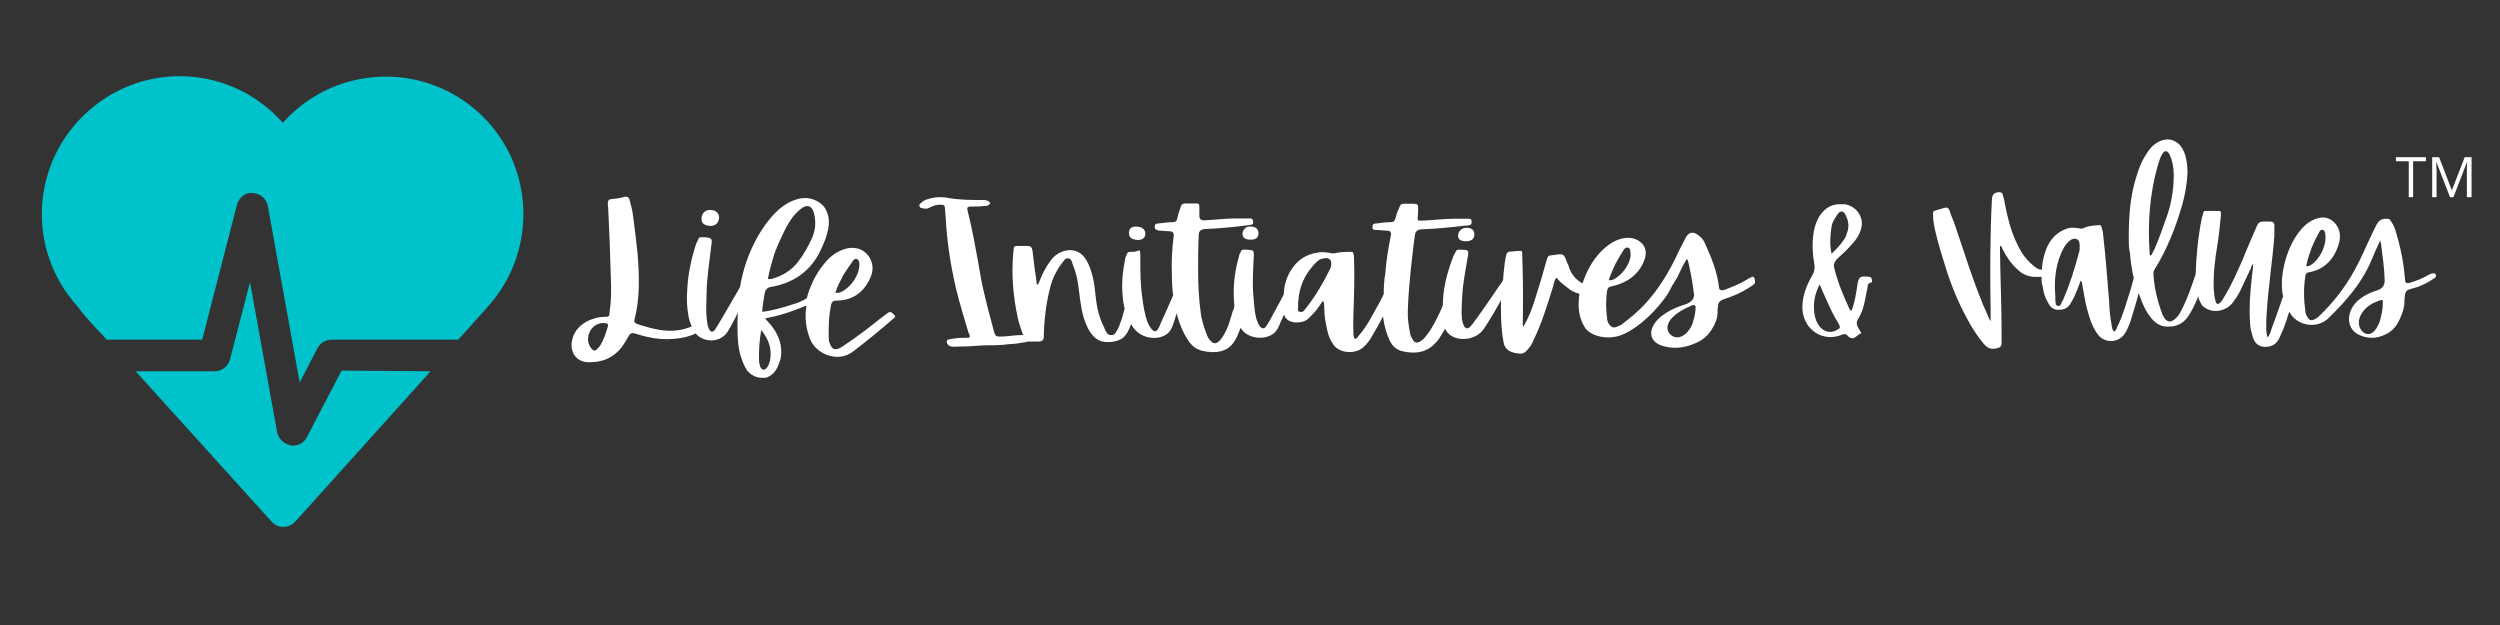<?xml version="1.0" encoding="UTF-8"?>
<svg xmlns="http://www.w3.org/2000/svg" id="Layer_1" data-name="Layer 1" version="1.1" viewBox="0 0 800 200">
  <rect x="0" y="0" width="800" height="200" fill="#333333" stroke="none"/>
  <defs>
    <style>
      .cls-1 {
        fill: #fff;
      }

      .cls-1, .cls-2 {
        stroke-width: 0px;
      }

      .cls-2 {
        fill: #00c2cb;
      }
    </style>
  </defs>
  <g id="Heart_Shape" data-name="Heart Shape">
    <g>
      <path class="cls-2" d="M109.3,118.6l-11.1,21.3c-.8,1.7-2.6,2.7-4.5,2.7s-.5,0-.7-.1c-2.1-.4-3.8-2-4.3-4.1l-8.7-48.1-6.4,24.7c-.6,2.2-2.6,3.8-4.8,3.8h-25.4l43.5,48.1c.9,1.1,2.4,1.7,3.8,1.7h0c1.4,0,2.8-.6,3.8-1.7l43.3-48.1-28.5-.2Z"></path>
      <path class="cls-2" d="M24.5,97.7c-16.2-18.2-14.5-46,3.8-62.2,18.3-16.2,46-14.5,62.2,3.8,16.2-18.2,44-19.8,62.2-3.7s19.8,44,3.7,62.2c-5.2,5.9-9.8,10.9-9.8,10.9h-40.5c-1.9,0-3.7,1.1-4.5,2.7l-5.7,11-10.2-56.5c-.5-2.4-2.4-4-4.8-4.1-2.4-.4-4.5,1.5-5.1,3.8l-11.1,43.1h-30.6c.2-.2-5.2-5.1-9.6-11"></path>
    </g>
  </g>
  <g id="Heading_Text" data-name="Heading Text">
    <g>
      <path class="cls-1" d="M224.5,69.9c-.1,1.5.8,2.2,2.6,2.4,1.8,0,2.8-.8,3-2.5.1-1.5-.9-2.6-2.8-2.6-1.5-.2-2.8,1.1-2.8,2.7Z"></path>
      <path class="cls-1" d="M249.3,116.2c.5-1.1.7-2.2.7-3.3.1-3.5-1.3-6.4-3.4-9-.5-.6-1.1-1.2-1.8-2,1.2-.2,2-.5,2.8-.6,2.8-.6,6.8-2,10.4-3.5v.4c-.5,3.7-.1,7.2,1.4,10.7,1.9,4.3,8.7,7.4,13.7,3.5,4.3-3.3,8.5-6.7,12.6-10.3.5-.4,1.1-.7.4-1.4-.8-.9-1.3-1.1-2.1-.5-.8.6-1.5,1.2-2.4,1.8-3.7,3-7.4,5.8-11.3,8.4-.7.5-1.3.9-2.1,1.2-1.1.4-1.9,0-2.4-1.1-.4-.7-.6-1.5-.6-2.2-.1-3.7,0-7.3.8-10.9.2-.8.6-1.2,1.5-1.2,5.3,0,8.9-2.6,11-7.3,1.2-2.6.9-5.2-.9-7.4-1.8-2.1-4.4-2.6-7-1.9-2.4.7-4.4,2-6.1,3.9-2.8,3.1-4.7,6.7-6,10.7-.1.5-.2.8-.4,1.3-1.2.7-2.4,1.3-3.8,1.7-3.3,1.1-7.1,2.2-10.4,2.6.1-2.1.5-4,.8-6q.4-1.8,2.1-2c6.8-1.2,12-4.6,15.3-10.7.7-1.4,1.4-3,2-4.5.7-2.1,1.3-4.3,1.1-6.5-.4-3.1-1.9-5.2-5-6.3-2-.7-4-.5-5.9.2-2.6.9-4.8,2.6-6.7,4.6-3,3.3-5.3,7-7.1,11s-3,8.1-3.7,12.3c-2.2,3.9-4.5,7.7-6.7,11.5-.5.7-.8,1.4-1.3,2.1-.7.9-1.3.8-1.8,0s-.7-2.1-.8-3.2c-.4-2.8-.1-5.7-.1-8.4.1-5.1.9-10.2,1.5-15.2.4-2.5.2-2.6-2.4-2.8h-.5c-.6,0-1.1,0-1.3.8-.2.5-.5.9-.7,1.5-1.5,4.7-2.6,9.6-2.8,14.9-.2,2.5-.1,5.2.4,8,.2,1.2.6,2.4,1.1,3.4-.2,0-.5,0-.6.2-2.5.9-5,1.3-7.6,1.1-3.2-.2-6.4-1.2-9.3-2.1-.9-.4-1.1-.8-.8-1.7,1.7-6.7,1.5-13.6.9-21.1-.4-3.3-.8-7.4-1.4-11.6-.2-1.8-.6-3.4-1.1-5.2-.2-.9-.7-1.3-1.7-1.1-1.4.4-2.7.6-4.1.7-.9,0-1.3.7-1.2,1.5,0,.4,0,.7.1,1.1.4,7.9.7,15.7.9,23.6.1,3.2.1,6.4-.4,9.7-.1,1.7-.1,1.8-1.8,1.8s-4.5.7-6.4,2c-2.1,1.4-3.4,3.2-3.9,5.8-.6,3.7,1.5,6.5,5,6.7,4.5.2,8.3-1.3,11.1-5,.7-1.1,1.4-2.1,2.1-3.4q.6-1.2,1.9-.8c1.3.4,2.7.8,4,1.1,3,.7,5.9.9,9,.6,2.2-.2,4.5-.7,6.5-1.7,2.7,3.1,7.9,3,10.2-.5.6-.9,1.2-2.1,1.8-3.2.5-.9,1.1-2,1.5-3-.1,1.7-.1,3.3-.1,5,0,3.2.2,6.3,1.1,9.2.5,1.5,1.1,3.1,2,4.4,1.7,2,3.9,2.6,6.3,2.2,2.3-1,3.2-2.6,3.9-4.5ZM272.8,83.6c.4-.5.8-.9,1.4-.7s.7.8.8,1.3v.4c.1,3.5-3.2,8.1-6.6,9.1-.4,0-.6,0-1.1,0,.6-2,1.7-4,2.7-5.9.8-1.3,1.8-2.7,2.8-4.1ZM191.7,111c-.1.2-.5.6-.7.8-.6.6-1.1.4-1.5,0-.7-.7-1.3-1.8-1.3-3-.2-3.1,2.4-5.8,5.4-5.4.7,0,1.2.4.9,1.1-.7,2.4-1.4,4.6-2.8,6.6ZM251.8,72.4c1.1-2.1,2.5-4,4.4-5.5,2-1.7,3.7-1.1,4.3,1.4.7,2.8.4,5.5-.7,8-1.2,2.5-2.5,5-4.3,7.3-2.2,3-5.2,4.7-8.7,5.7-.2,0-.5,0-1.1,0,.6-3,1.3-5.5,2.1-8.1,1.2-3.2,2.6-6.1,4-8.9ZM243.3,117.4c-.2-.6-.4-1.3-.4-2-.1-3.2.1-6.5.7-9.8,2.4,3,3.5,6.1,2.8,9.8-.2.8-.5,1.7-1.1,2.4-.7.8-1.6.6-2-.4Z"></path>
    </g>
    <g>
      <path class="cls-1" d="M364,76.8c1.7,0,2.6-.8,2.5-2.2-.1-1.3-1.2-2.1-3-2.1s-2.4,1.1-2.2,2.4c.1,1.2.9,1.7,2.7,1.9Z"></path>
      <path class="cls-1" d="M397.6,74.8c0,1.2.8,1.9,2.6,1.9s2.6-.8,2.5-2.2c0-1.3-1.1-2.1-2.8-2-1.2-.1-2.3,1.1-2.3,2.3Z"></path>
      <path class="cls-1" d="M469.1,72.9c-1.3,0-2.5,1.1-2.5,2.4-.1,1.2.7,1.9,2.5,1.9s2.7-.8,2.7-2.2c0-1.4-1-2.2-2.7-2.1Z"></path>
      <path class="cls-1" d="M560.5,88.8c-.7,0-1.2.5-1.7.8-2.2,1.3-4.5,2.2-6.8,3.1q-1.8.6-1.9-.7c-.6-5.1-2.5-9.7-4.5-14.1-.5-1.2-1.3-2.1-2.4-2.8-1.5-1.2-3-.7-3.9,1.2-.7,1.3-1.4,2.7-2.1,4.1-6.8,15-14.3,20.3-17.2,22.6-.7.6-1.4,1.1-2.2,1.4-1.2.6-2,.5-2.7-.4-.5-.5-.7-1.2-.8-1.8-.4-3.1-.5-6.1,0-9.3.2-.8.5-1.1,1.5-1.3,5.5-1.2,9-4.3,10.5-8.7.8-2.5.2-4.5-2-5.9-2.1-1.3-4.7-1.1-7.2,0-2.4,1.1-4.1,2.7-5.7,4.5-2.4,2.8-3.9,5.9-5,9.2-2.1-1.2-3.5-2.8-4.3-5.1-.1-.6-.4-1.1-.6-1.5-1.1-3.1-1.1-3-5-2.4-1.1,0-1.3.6-1.5,1.3-1.2,4.4-2.5,8.7-3.9,13.1-.9,2.8-2,5.8-3.7,8.5-.1-.4-.1-.7-.1-1.1.1-6.3.1-12.6-.1-18.9,0-1.2-.1-2.4-.1-3.5s-.4-.8-1.1-.8c-.9,0-1.8.2-2.7.2-.8,0-1.2.5-1.3,1.1-.2.9-.4,1.8-.5,2.7-.2,2.1-.4,3.2-.5,5.2-.2.7-.7,1.2-1.2,1.9-.1,0-.2.4-.4.6-2.4,3.5-4.8,7.1-7.4,10.6-.5.7-.9,1.3-1.5,1.9-.7.8-1.4.7-1.9,0-.5-.8-.7-1.8-.8-2.6-.2-2.4,0-4.7.1-7,.2-4.3,1.1-8.5,1.8-12.8.4-2.1.2-2.1-2.2-2.2h-.5c-.6,0-.9,0-1.2.7-.2.5-.5.8-.7,1.3-1.5,3.9-2.7,7.9-3.2,12.3-.1,1.1-.2,2.4-.2,3.5-.2.6-.5,1.1-.7,1.7-1.3,2.7-2.5,5.4-4.5,7.9-.5.6-.8,1.1-1.4,1.5-1.5,1.2-2.4,1.1-3.2-.4-.2-.5-.5-.9-.6-1.4-.5-2.5-.9-5-.8-7.3.1-4.4.5-8.7.9-13,.5-3.9.8-7.8,1.4-11.6q.2-1.5,1.9-1.7c4.7-.2,9.3-.6,14.1-1.2.5,0,1.1,0,1.5-.2.5,0,.5-.4.6-.6.1-1.2-.1-1.5-1.4-1.4-1.4,0-3,0-4.4,0-3.4,0-6.7.5-10,.6-1.7,0-1.5,0-1.4-1.4.1-.9.1-1.8.1-2.7s-.1-1.2-1.3-1.3c-1.1,0-2.1,0-3.1,0-.8,0-1.3.2-1.5.9-.6,1.3-1.1,2.6-1.4,3.9-.2.7-.6,1.1-1.5,1.1-1.4,0-3,.2-4.5.4-1.1,0-1.3.4-1.3,1.2-.1.9.7.9,1.3.9,1.2,0,2.2.2,3.3.2q1.5,0,1.3,1.4c-.8,4-1.5,8-1.8,12.3-.4,2.1-.5,4.4-.5,6.6-.8,1.8-1.8,3.4-2.7,5.1-1.5,2.8-3.1,5.7-5.2,8.1-.4.5-.6.9-1.3,1.2-.5-.6-.5-1.2-.5-1.9-.1-2.1-.1-4.3,0-6.4.2-5.8.4-11.5.2-17.1,0-.6,0-1.3-.2-1.9-.1-.4-.2-.6-.7-.6-1.7,0-3.4,0-5.1.4-.6,0-.9.2-1.4,0-1.3-.2-2.7-.5-4.1-.2-4.3.6-7,2.8-8.9,6-1.4,2.4-2,4.8-2.1,7.4-1.4,2.8-3,5.5-4.5,8.4-.4.6-.7,1.3-1.2,1.9-.6.8-1.2.7-1.9,0-.6-.8-.9-1.8-1.2-2.6-.6-2.4-.7-4.7-.9-7-.4-4.3-.1-8.5.1-12.8.1-2.1,0-2.1-2.5-2.2h-.5c-.6,0-.9,0-1.2.7-.1.5-.5.8-.5,1.3-1.1,3.9-1.8,7.9-1.7,12.4,0,1.2.1,2.4.2,3.7-.1.5-.2,1.1-.5,1.5-.8,2.7-1.5,5.5-3.1,8-.4.6-.7,1.1-1.1,1.5-1.3,1.2-2.1,1.2-3.3-.4-.4-.5-.6-.9-.8-1.4-.9-2.5-1.8-5-2-7.4-.6-4.4-.8-8.7-.8-13.1s0-7.8.2-11.7q.1-1.5,1.8-1.7c4.6-.2,9.2-.6,13.7-1.2.5,0,.9-.2,1.4-.2.4,0,.5-.4.5-.6,0-1.2-.2-1.5-1.5-1.4-1.4,0-2.8,0-4.3,0-3.3,0-6.5.5-9.9.6q-1.5,0-1.5-1.4v-2.7c0-1.2-.1-1.3-1.3-1.3-1.1,0-2,0-3.1,0-.8,0-1.3.2-1.5.9-.5,1.3-.9,2.6-1.2,4-.1.7-.6,1.1-1.4,1.1-1.5,0-3,.2-4.5.4-1.1,0-1.3.4-1.3,1.2s.8.9,1.4,1.1c1.2,0,2.2.2,3.3.2q1.5,0,1.4,1.4c-.5,4-.8,8-.6,12.5,0,2.1.1,4.4.4,6.6-1.3,3-2.6,6-4,9-.2.7-.6,1.3-.9,1.9-.6.8-1.2.8-1.9,0s-1.2-1.8-1.5-2.6c-.8-2.4-1.2-4.7-1.5-7.1-.7-4.4-.7-8.6-.7-12.9s-.1-2.1-2.6-2.2h-.5c-.6,0-.9,0-1.2.7-.1.5-.4.8-.5,1.3-.8,4-1.3,8-.8,12.6.1,1.1.2,2.2.6,3.5-.4,1.4-.7,2.8-1.2,4.1-.4,1.1-.7,2.1-1.4,3.2-.4.6-.7,1.3-1.8,1.2-1.2,0-1.4-.9-1.9-1.7-.1,0-.1-.4-.2-.6-2.1-3.9-2.6-7.9-3-11.9-.2-2.1-.6-4.3-1.3-6.4-.5-1.5-1.1-3-2.1-4.3-1.5-1.9-3.7-2.6-6-2.1-2.2.5-3.7,1.7-4.8,3.2-1.5,2-2.6,4.1-3.5,6.4-.2.5-.2.9-.9,1.4-.1-.7-.1-1.2-.2-1.7-.4-2.8-.8-5.5-1.1-8.4,0-.4-.1-.8-.2-1.3-.1-.7-.6-1.1-1.4-1.1s-2.1,0-3.2,0-1.3.2-1.3.9-.1.6-.1.9c-.7,6.8-.2,13.9,1.4,21.3.4,1.8,1.1,3.7,1.7,5.4h-.2c-2.2,0-4.3.4-6.5.5-2,0-2.1,0-2.6-1.5-1.4-5.1-2.7-10.2-3.8-15.1-.7-3.5-1.2-7-1.9-10.5-.8-4.5-1.7-8.9-2.8-13.3-.2-.8,0-1.2.9-1.2,1.5,0,3,0,4.5-.2.6,0,1.1,0,1.4-.4.6-.2.6-.7-.1-1.1-.6-.4-1.3-.4-1.9-.4-3.7,0-7.4,0-11.2-.7-2.2-.4-4.5-.2-6.5.5-.8.2-1.5.6-2,1.2-.4.2-.7.6-.4,1.1.2.6.8.5,1.3.6.8.2,1.5,0,2.1-.4,1.1-.5,2-.8,3.2-.8s1.4.2,1.5,1.2c.1.9.1,1.9.2,2.7.4,7.6,1.5,15.1,3.3,22.8,1.1,4.7,2.6,9.4,4,14.2.1.2.2.6.4.9.1.5,0,.8-.6.8-.5,0-1.1,0-1.5,0-1.5,0-3.1.2-4.5.5-.6,0-.9.5-.7,1.1.2.6.7,1.1,1.5,1.2s1.5,0,2.4,0c2.6,0,5.3-.2,8-.4,2.8,0,5.5,0,8.3-.4,1.8,0,3.3-.4,4.8-.6.4,0,.6,0,.7-.2.4,0,.8,0,1.5,0h2q1.8,0,1.8-1.4c.1-5.3.7-10.6,2-15.7.8-3.2,2.2-6,4.3-8.6.4-.5.7-1.1,1.5-.9.9,0,1.2.9,1.4,1.7.8,2,1.4,4,1.7,6,.6,3.8.8,7.6,1.9,11.3.6,1.8,1.3,3.7,2.6,5.3.7.9,1.7,1.8,3,2.2,2.6.7,5.9,0,7.3-1.4.6-.7,1.1-1.3,1.4-2.1.4-.7.6-1.3.8-2,.5.8,1.1,1.7,1.9,2.4,3.3,3,9.2,2.6,10.9-.7.5-.9.8-1.9,1.1-2.8.2-.8.6-1.7.8-2.4.1.4.1.7.2,1.1.8,2.8,2,5.7,3.9,8.3.9,1.2,2.1,2.1,3.8,2.6,4.4,1.1,8.3.4,10.3-2.7.4-.5.6-.9.8-1.3.6-1.1.9-2.2,1.4-3.3.2.4.6.7.8,1.1,3,3,9,2.7,10.9-.6.5-.8.9-1.9,1.3-2.8.4-.7.6-1.4.9-2,0,0,.1.2.1.4.6,1.4,1.9,2.1,3.7,2.2,1.4,0,2.7-.2,3.8-1.1.9-.8,1.8-1.8,2.6-2.7.7-.9,1.4-2,2.2-3.1.5.4.2.6.4.9.1,2.1.1,4.3.6,6.4.4,2.4.9,4.6,2.4,6.7,1.9,2.8,7.1,3.2,9.7.7.9-.9,1.8-1.9,2.4-3,1.3-2.2,2.6-4.5,3.8-6.8v.4c.4,2.8,1.1,5.5,2.5,8.1.7,1.2,1.7,2.1,3.3,2.6,4.1,1.1,8.1.6,10.9-2.5.5-.5.8-.8,1.1-1.3.7-1.1,1.4-2.1,2-3.3.2.4.5.7.7,1.1,2.5,3.1,8.5,2.8,11.2-.4.7-.8,1.3-1.9,1.9-2.8,1.4-2.2,2.8-4.6,4.1-7v2c0,3.9.1,7.8.9,11.7.4,2,2,3,4.5,3.3,1.4.2,2.1,0,3.1-1.2.9-.9,1.5-2,2-3.2,2.6-5.4,4.3-11,6-16.4.4-1.1.4-2.2,1.1-3.3.5,0,.6.2.7.5,1.1,1.2,2.4,2.1,3.7,3.1.9.7,2,1.1,3.1,1.4-.1.8-.2,1.5-.2,2.4-.2,3.1.4,6,2.1,8.6,2,2.8,8.3,4.3,13.3,1.4,1.7-.9,6.8-3.8,12.2-11.1.7-.7,2.2-3.7,2.2-3.7.6-.9,1.1-1.9,1.7-2.8.9-1.9,1.8-3.9,3.1-6,.2.5.4.6.4.8.8,3.5,1.5,7.1,1.9,10.7q0,2-2.5,3c-3,.9-5.7,2.1-8.1,4-4,3.3-4.3,7.6,0,9.2,3.3,1.2,7.1,1.1,11.1-.7,2.2-.9,3.9-2.4,5.1-4.3,1.1-1.7,1.8-3.3,1.9-5.1,0-.8,0-1.7.2-2.6q0-1.5,2-2.1c1.1-.4,2.1-.7,3.2-1.2,2-.8,3.9-1.9,5.7-3.1.5-.4,1.1-.7.9-1.2,0-1.7-.6-1.7-1.3-1.6ZM517.1,84.2c.7-1.4,1.5-2.7,2.4-4.1.2-.5.7-.9,1.3-.9s.7.5.9.9v.4c.7,2.8-2.2,7.6-5.8,9.1-.4,0-.7.2-1.1,0,.6-1.8,1.4-3.6,2.3-5.5ZM425.5,86.3c-2.1,4.3-4.5,8.4-7.6,12.3-.5.6-.8,1.4-1.9,1.2-1.1-.2-.5-1.2-.6-1.9v-.9c.2-3.9,1.3-7.6,3.9-10.9.7-.9,1.4-1.8,2.4-2.6.5-.5,1.1-.7,1.8-.8,1.7-.4,2.6.4,2.5,1.8,0,.8-.3,1.4-.5,1.8ZM541.8,102.9c-.2.9-.8,2.1-1.7,3.2-1.7,2-3.9,2.4-5.4,1.1s-1.5-3.2,0-5.1c1.8-2.1,4.3-3.3,6.8-4.4.7-.2,1.1,0,1.1.5,0,1.5-.3,3-.8,4.7Z"></path>
    </g>
    <path class="cls-1" d="M590,65.4c-3.4-.4-5.9.9-7.8,3.8-.9,1.5-1.5,3.2-1.8,5-.6,3.4-.4,7,.2,10.4.2,1.3,0,2.2-.6,3.4-2,3.4-3.5,7.2-3.2,11.3.6,6.3,6.5,10.2,12.4,7.9.9-.4,1.5-.5,2.2.4.8.8,1.7.9,2.7,0s1.1-.5,1.5-1.1c-.4-.5-.6-1.1-.9-1.5-.6-.9-.8-1.9,0-3.1.5-.7.7-1.5,1.1-2.2.9-2.4,1.2-5,1.8-7.6,0-.7,0-1.4,1.1-1.7.5,0,.4-.7.2-1.2,0-.5-.5-.6-.7-.6-3.1-.4-3.5,0-3.9,3-.4,2.6-.8,5.3-1.8,7.8-.5,0-.6-.4-.7-.6-1.9-4.1-3.7-8.4-4.8-12.9-.4-1.2,0-2,.8-3,1.5-1.3,3.1-2.8,4.5-4.4,1.4-1.4,2.6-3.1,3.2-5.1,1.2-3.6-1.3-7.6-5.5-8.1ZM587.6,105.7c-2,1.1-4.4.4-5.8-1.9-.9-1.5-1.3-3.2-1.3-4.8-.2-2.7.4-5.3,1.8-8,.8,2.1,1.7,3.8,2.4,5.5,1.1,2.5,2.2,4.8,3.7,7.1.6,1.3.5,1.4-.8,2.1ZM590.9,75.3c-1.2,2.2-2.8,4-4.8,5.9-.7-3.2-.4-5.9,0-8.7.2-1.4,1.1-2.7,1.9-3.9.9-1.4,2-1.2,2.7.4,1,2.1,1.1,4.2,0,6.3Z"></path>
    <path class="cls-1" d="M760.5,71.9c-.7,1.4-1.4,2.7-2,4.1-2.6,5.3-5.8,14.8-15.8,24.6-.6.6-1.2,1.2-1.9,1.5-1.1.6-1.8.5-2.4-.6-.4-.6-.7-1.4-.7-2.1-.5-3.5-.6-7.2,0-10.9,0-.9.5-1.3,1.3-1.4,4.8-.9,7.9-4.1,9.4-9,.8-2.7.4-5.1-1.5-7-1.9-1.8-4.1-1.9-6.5-.8-2.1.9-3.8,2.6-5.2,4.6-2.4,3.4-3.8,7.3-4.6,11.5-.2,1.3-.4,2.7-.4,4s0,3,.4,4.4c-1.2,3.5-2.5,7.2-3.8,10.7-.2.8-.5,1.7-1.2,2.5-.2-.9-.4-1.8-.4-2.6,0-2,0-3.9.2-6,.5-8,1.8-15.9,2.4-24,0-1.1,0-2.2,0-3.3,0-.8-.5-1.2-1.2-1.2s-1.5,0-2.4,0c-1.1,0-1.5.4-2,1.4-1.4,3.4-3,6.8-4.4,10.4-1.9,4.3-3.7,8.5-6.1,12.4-.4.6-.7,1.2-1.2,1.7-.7.7-1.3.6-1.5-.4-.4-1.2-.5-2.6-.6-3.9-.2-4.8.4-9.6,1.2-14.3.5-3.2.8-6.4,1.1-9.4,0-1.2,0-1.3-.9-1.3h-4c-.5,0-.7.2-.8.7s-.2.9-.4,1.5c-1.2,5.9-1.8,11.9-2,18.1-1.2,3.5-2.4,7.1-4,10.4-.6,1.2-1.2,2.5-2.1,3.4-1.8,1.9-3.2,1.7-4.4-.7,0,0-.2-.4-.2-.5-1.5-4-2.5-8.1-2.8-12.5,0-.7,0-1.3.5-1.9,3.9-6.3,6.6-13.2,8.7-20.4.9-3.2,1.5-6.6,1.7-10,0-2.4-.2-4.7-1.1-7-1.3-3.1-3.9-4.5-6.7-3.8-2.2.6-4,2.2-5.3,4.4-1.7,2.5-2.7,5.3-3.5,8.1-1.8,6-2.2,12.2-2.2,19,0,1.3,0,3.1.4,4.8.2,2.7.6,5.3,1.2,7.9-.5,1.8-.9,3.5-1.5,5.2-1.1,3.5-2.1,7.1-3.8,10.4-.2.6-.4,1.3-1.1,1.5-.5-.7-.6-1.4-.7-2.2-.5-2.6-.7-5.2-.8-7.8-.6-7.1-1.1-14.1-1.9-21,0-.8-.2-1.5-.5-2.4,0-.4-.4-.7-.7-.7-1.7.2-3.3.2-4.8.9-.5.2-.8.4-1.4.2-1.3-.2-2.7-.4-4,0-4,1.3-6.3,4.3-7.4,8.4-.5,1.7-.7,3.2-.8,4.8-1.1,0-2-.6-3.3-1.8-2.4-2.1-3.9-4.7-5.2-7.7-1.7-3.9-2.6-7.8-3.4-11.8,0-.8-.4-1.7-.6-2.6,0-.6-.5-.9-1.1-.9-1.5,0-2.4.7-2.4,2.5-.6,11.8-.6,23.6-.4,35.7,0,.9,0,1.9,0,3.1-.4-.6-.5-.8-.6-1.1-2.5-5.5-4.6-11.2-6.5-16.8-1.5-4.6-3.1-9.2-4.6-13.7-.5-1.3-1.1-2.6-1.5-4-.4-.7-.7-.9-1.5-.7-.8.2-1.7.5-2.5.7-1.3.4-1.3.5-1.2,1.8,0,1.9.4,3.7.8,5.4.9,3.8,2.1,7.7,3.3,11.5,1.9,6.1,4.5,12.2,7.9,18.1,1.2,2,2.5,4,4.1,5.9,1.4,1.7,2.7,2,4.5,1.5.9-.2,1.4-.7,1.3-1.8,0-1.3,0-2.6,0-3.9,0-8.4-.4-16.8-.5-25.2v-1.9c.6.2.6.7.8,1.1,1.3,2.5,2.8,4.8,5.1,6.8,1.5,1.4,3.4,2.1,5.4,2.1s1.4,0,2,0c0,1.1,0,2.1.4,3.2.2,1.8.7,3.4,1.7,5.1.8,1.7,2.1,2.4,3.8,2.2,1.3,0,2.5-.6,3.2-1.7s1.4-2.4,1.9-3.7,1.1-2.6,1.5-3.9c.5.4.4.7.5,1.1.5,2.5.8,5.1,1.5,7.7.7,2.7,1.5,5.5,3.2,8,2.1,3.3,6.7,3.4,8.9.2.8-1.2,1.3-2.5,1.8-3.8.9-3.1,1.9-6.1,2.7-9.3,0,.4.2.8.4,1.2.8,2.5,2,5,3.7,7,1.2,1.5,2.8,2.5,4.7,2.6,3,.2,5.4-.8,7.1-3.4.5-.7.9-1.5,1.4-2.4.7-1.3,1.3-2.7,1.8-4,0,.4,0,.7.2,1.1.5,1.2.9,2.2,2.1,2.8,2.6,1.7,6.4.9,8.5-1.5.9-1.2,1.8-2.5,2.5-3.9,1.2-2.4,2.2-4.8,3.4-7.2.2-.5.4-1.3.8-1.5h0c0,1.8-.4,3.4-.5,5.1-.5,4.5-.8,9-.5,13.5,0,1.7.5,3.3.9,4.8.6,1.9,1.8,3,3.8,3.1,2,0,3.5-.6,4.6-2.6.4-.9.8-1.9,1.2-2.7.8-2,1.5-4,2.1-6.1,0,0,0,.4.2.5,2,3.7,7.8,5.4,11.9,2.1,5.5-5.3,10.9-11.2,14.2-19,.8-2,1.7-4,2.8-6.3,0,.6.2.7.2.9.5,4,1.1,8,1.2,12q0,2.2-2.1,3c-2.5.8-4.8,1.8-6.8,3.7-3.4,3.4-3.4,8.3.2,10.4,2.8,1.5,5.9,1.7,9.2,0,1.8-.9,3.2-2.4,4.1-4.3.8-1.7,1.5-3.4,1.7-5.3,0-.9,0-1.8.2-2.7q0-1.7,1.7-2.1c.8-.2,1.8-.5,2.7-.8,1.7-.7,3.3-1.5,4.7-2.5.5-.2.9-.6.8-1.1,0-.6-.6-.7-1.2-.6s-1.1.4-1.4.6c-1.9,1.1-3.8,1.8-5.8,2.4q-1.5.5-1.5-1.1c-.4-5.5-1.5-10.6-3.1-15.8-.4-1.3-1.1-2.5-1.9-3.5-1.9-.3-3.2,0-4.1,1.8ZM739.9,78.9c.6-1.5,1.4-3.1,2.2-4.5.2-.5.6-1.1,1.2-.8.5,0,.7.7.8,1.2v.4c.5,3.4-2.1,8.5-5.2,9.9-.2,0-.6.2-.9,0,.4-2.3,1.2-4.3,1.9-6.3ZM687.9,81c-.7-9.6,0-18.9,2.6-28.1.4-1.2.7-2.4,1.3-3.4.8-1.5,1.7-1.5,2.5,0,.9,2,1.3,4.1,1.3,6.5,0,4.8-.8,9.4-2.4,13.8-1.2,3.4-2.4,6.8-3.8,10-.4.6-.6,1.3-1.1,2-.5-.2-.4-.5-.4-.9ZM660,96.2c-.4.7-.5,1.9-1.5,1.7-.9-.2-.7-1.4-.8-2.1,0-.4,0-.7,0-1.1-.4-4.7,0-9.2,1.8-13.5.5-1.2,1.1-2.4,1.9-3.3.5-.6.9-.9,1.5-1.3,1.5-.6,2.6,0,2.6,1.9s0,1.5-.2,2.2c-1.4,5.4-3.1,10.6-5.2,15.5ZM720.3,85.4q0,0,0,0h0c-.1,0-.1,0,0,0ZM762.5,96.7c0,1.7-.2,3.3-.7,5.1-.2,1.1-.7,2.2-1.4,3.3-1.3,2.1-3.2,2.4-4.6.8-1.3-1.5-1.3-3.7,0-5.7,1.4-2.2,3.5-3.3,5.8-4.1.8-.3.9,0,.9.6Z"></path>
  </g>
  <g>
    <path class="cls-1" d="M772.3,63.1h-1.5v-11.5h-4.1v-1.3h9.6v1.3h-4.1v11.5Z"></path>
    <path class="cls-1" d="M784,63.1l-4.4-11.4h0c0,.9.1,2,.1,3.2v8.2h-1.4v-12.8h2.2l4.1,10.6h0l4.1-10.6h2.2v12.8h-1.5v-8.3c0-.9,0-2,.1-3.1h0l-4.4,11.4h-1.2Z"></path>
  </g>
</svg>
